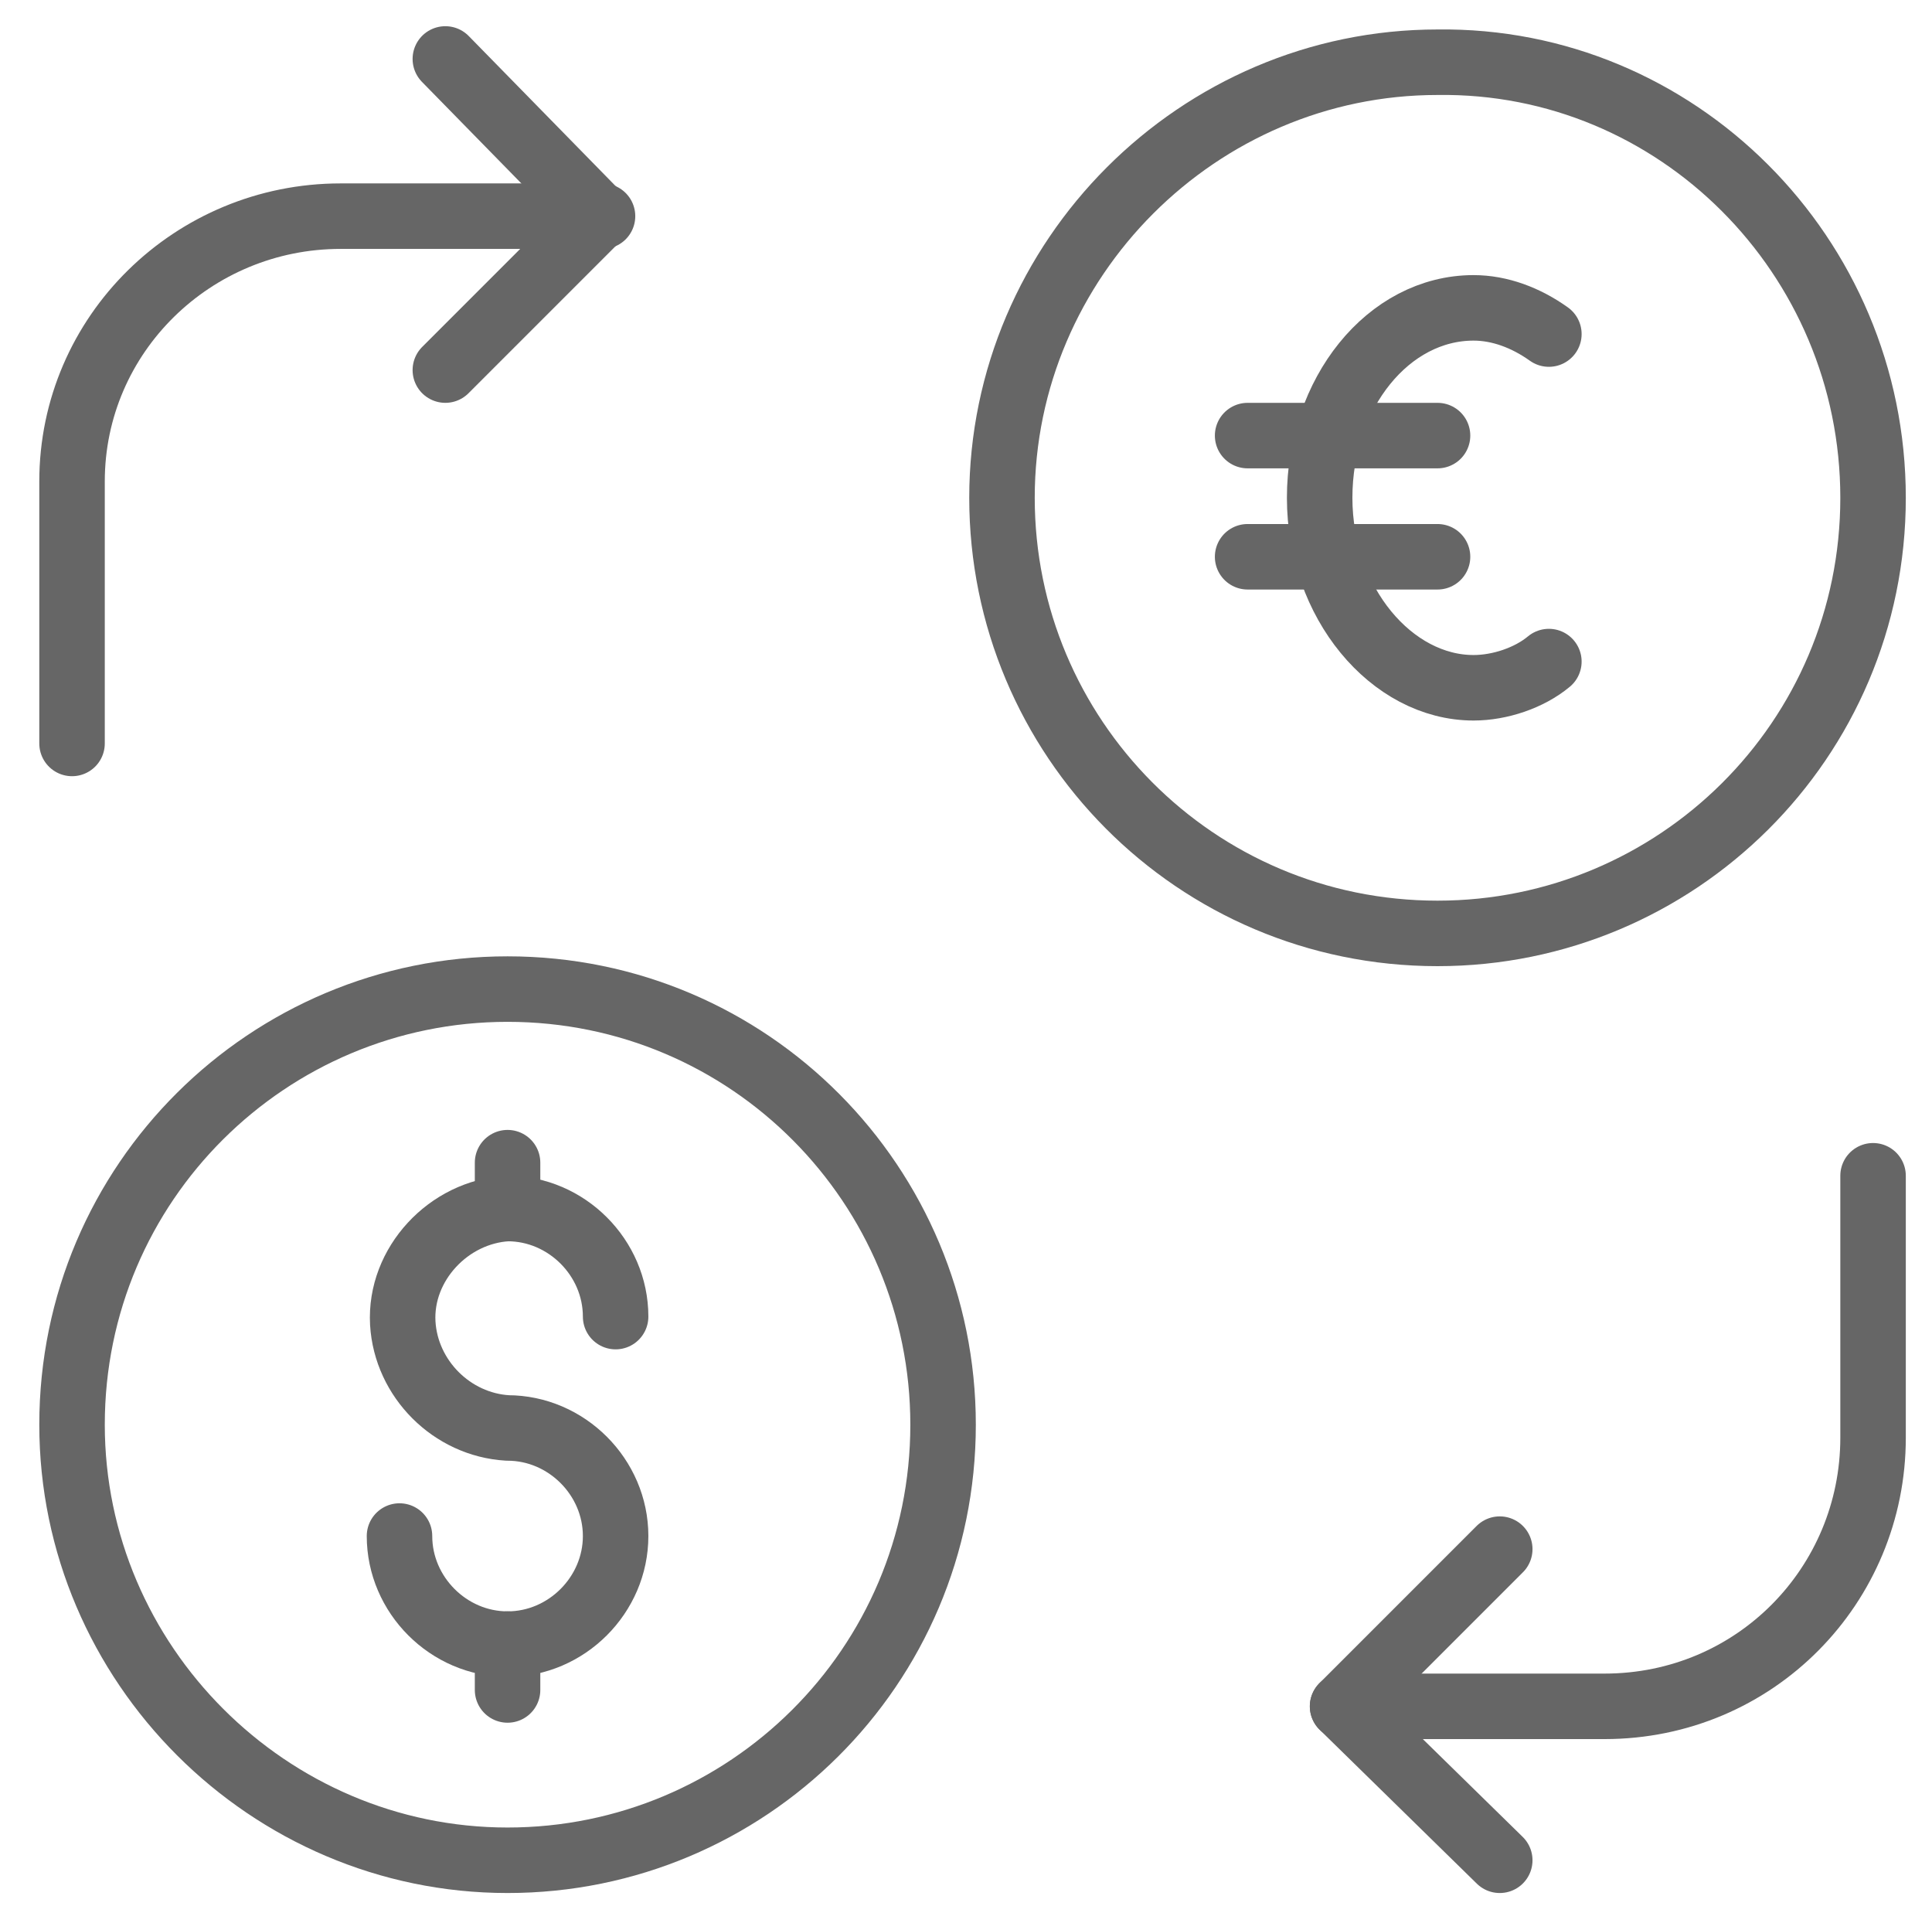 <?xml version="1.0" encoding="utf-8"?>
<!-- Generator: Adobe Illustrator 16.0.0, SVG Export Plug-In . SVG Version: 6.00 Build 0)  -->
<!DOCTYPE svg PUBLIC "-//W3C//DTD SVG 1.1//EN" "http://www.w3.org/Graphics/SVG/1.1/DTD/svg11.dtd">
<svg version="1.1" id="Layer_1" xmlns="http://www.w3.org/2000/svg" xmlns:xlink="http://www.w3.org/1999/xlink" x="0px" y="0px"
	 width="59px" height="58.4px" viewBox="0 0 59 58.4" enable-background="new 0 0 59 58.4" xml:space="preserve">
<title>icon</title>
<g id="Layer_2_1_">
	<path fill="none" stroke="#666666" stroke-width="2" stroke-linecap="round" stroke-linejoin="round" d="M28.8,43.5
		c0,7.4-6,13.3-13.3,13.3s-13.3-6-13.3-13.3c0-7.398,6-13.3,13.3-13.3l0,0C22.9,30.2,28.8,36.2,28.8,43.5z"/>
	<path fill="none" stroke="#666666" stroke-width="2" stroke-linecap="round" stroke-linejoin="round" d="M18.8,40.2
		c0-1.8-1.5-3.3-3.3-3.3l0,0c-1.8,0.1-3.3,1.7-3.2,3.5c0.1,1.7,1.5,3.1,3.2,3.2l0,0c1.8,0,3.3,1.5,3.3,3.3s-1.5,3.3-3.3,3.3l0,0l0,0
		c-1.8,0-3.3-1.5-3.3-3.3l0,0"/>
	
		<line fill="none" stroke="#666666" stroke-width="2" stroke-linecap="round" stroke-linejoin="round" x1="15.5" y1="51.6" x2="15.5" y2="50.2"/>
	
		<line fill="none" stroke="#666666" stroke-width="2" stroke-linecap="round" stroke-linejoin="round" x1="15.5" y1="36.8" x2="15.5" y2="35.5"/>
	<path fill="none" stroke="#666666" stroke-width="2" stroke-linecap="round" stroke-linejoin="round" d="M57.2,15.2
		c0,7.4-6,13.3-13.3,13.3c-7.4,0-13.301-6-13.301-13.3S36.6,1.9,43.9,1.9l0,0C51.2,1.8,57.2,7.8,57.2,15.2z"/>
	<path fill="none" stroke="#666666" stroke-width="2" stroke-linecap="round" stroke-linejoin="round" d="M47.3,10.2
		c-0.7-0.5-1.5-0.8-2.3-0.8c-2.6,0-4.7,2.6-4.7,5.8S42.5,21,45,21c0.8,0,1.7-0.3,2.3-0.8"/>
	
		<line fill="none" stroke="#666666" stroke-width="2" stroke-linecap="round" stroke-linejoin="round" x1="38.1" y1="13.3" x2="43.9" y2="13.3"/>
	
		<line fill="none" stroke="#666666" stroke-width="2" stroke-linecap="round" stroke-linejoin="round" x1="38.1" y1="17" x2="43.9" y2="17"/>
	<path fill="none" stroke="#666666" stroke-width="2" stroke-linecap="round" stroke-linejoin="round" d="M57.2,35.9v8
		c0,4.5-3.601,8.2-8.2,8.2l0,0h-8"/>
	<polyline fill="none" stroke="#666666" stroke-width="2" stroke-linecap="round" stroke-linejoin="round" points="45.8,56.8 
		41,52.1 45.8,47.3 	"/>
	<path fill="none" stroke="#666666" stroke-width="2" stroke-linecap="round" stroke-linejoin="round" d="M2.2,22.7v-8
		c0-4.5,3.7-8.1,8.2-8.1h8"/>
	<polyline fill="none" stroke="#666666" stroke-width="2" stroke-linecap="round" stroke-linejoin="round" points="13.6,1.8 
		18.3,6.6 13.6,11.3 	"/>
</g>
</svg>
